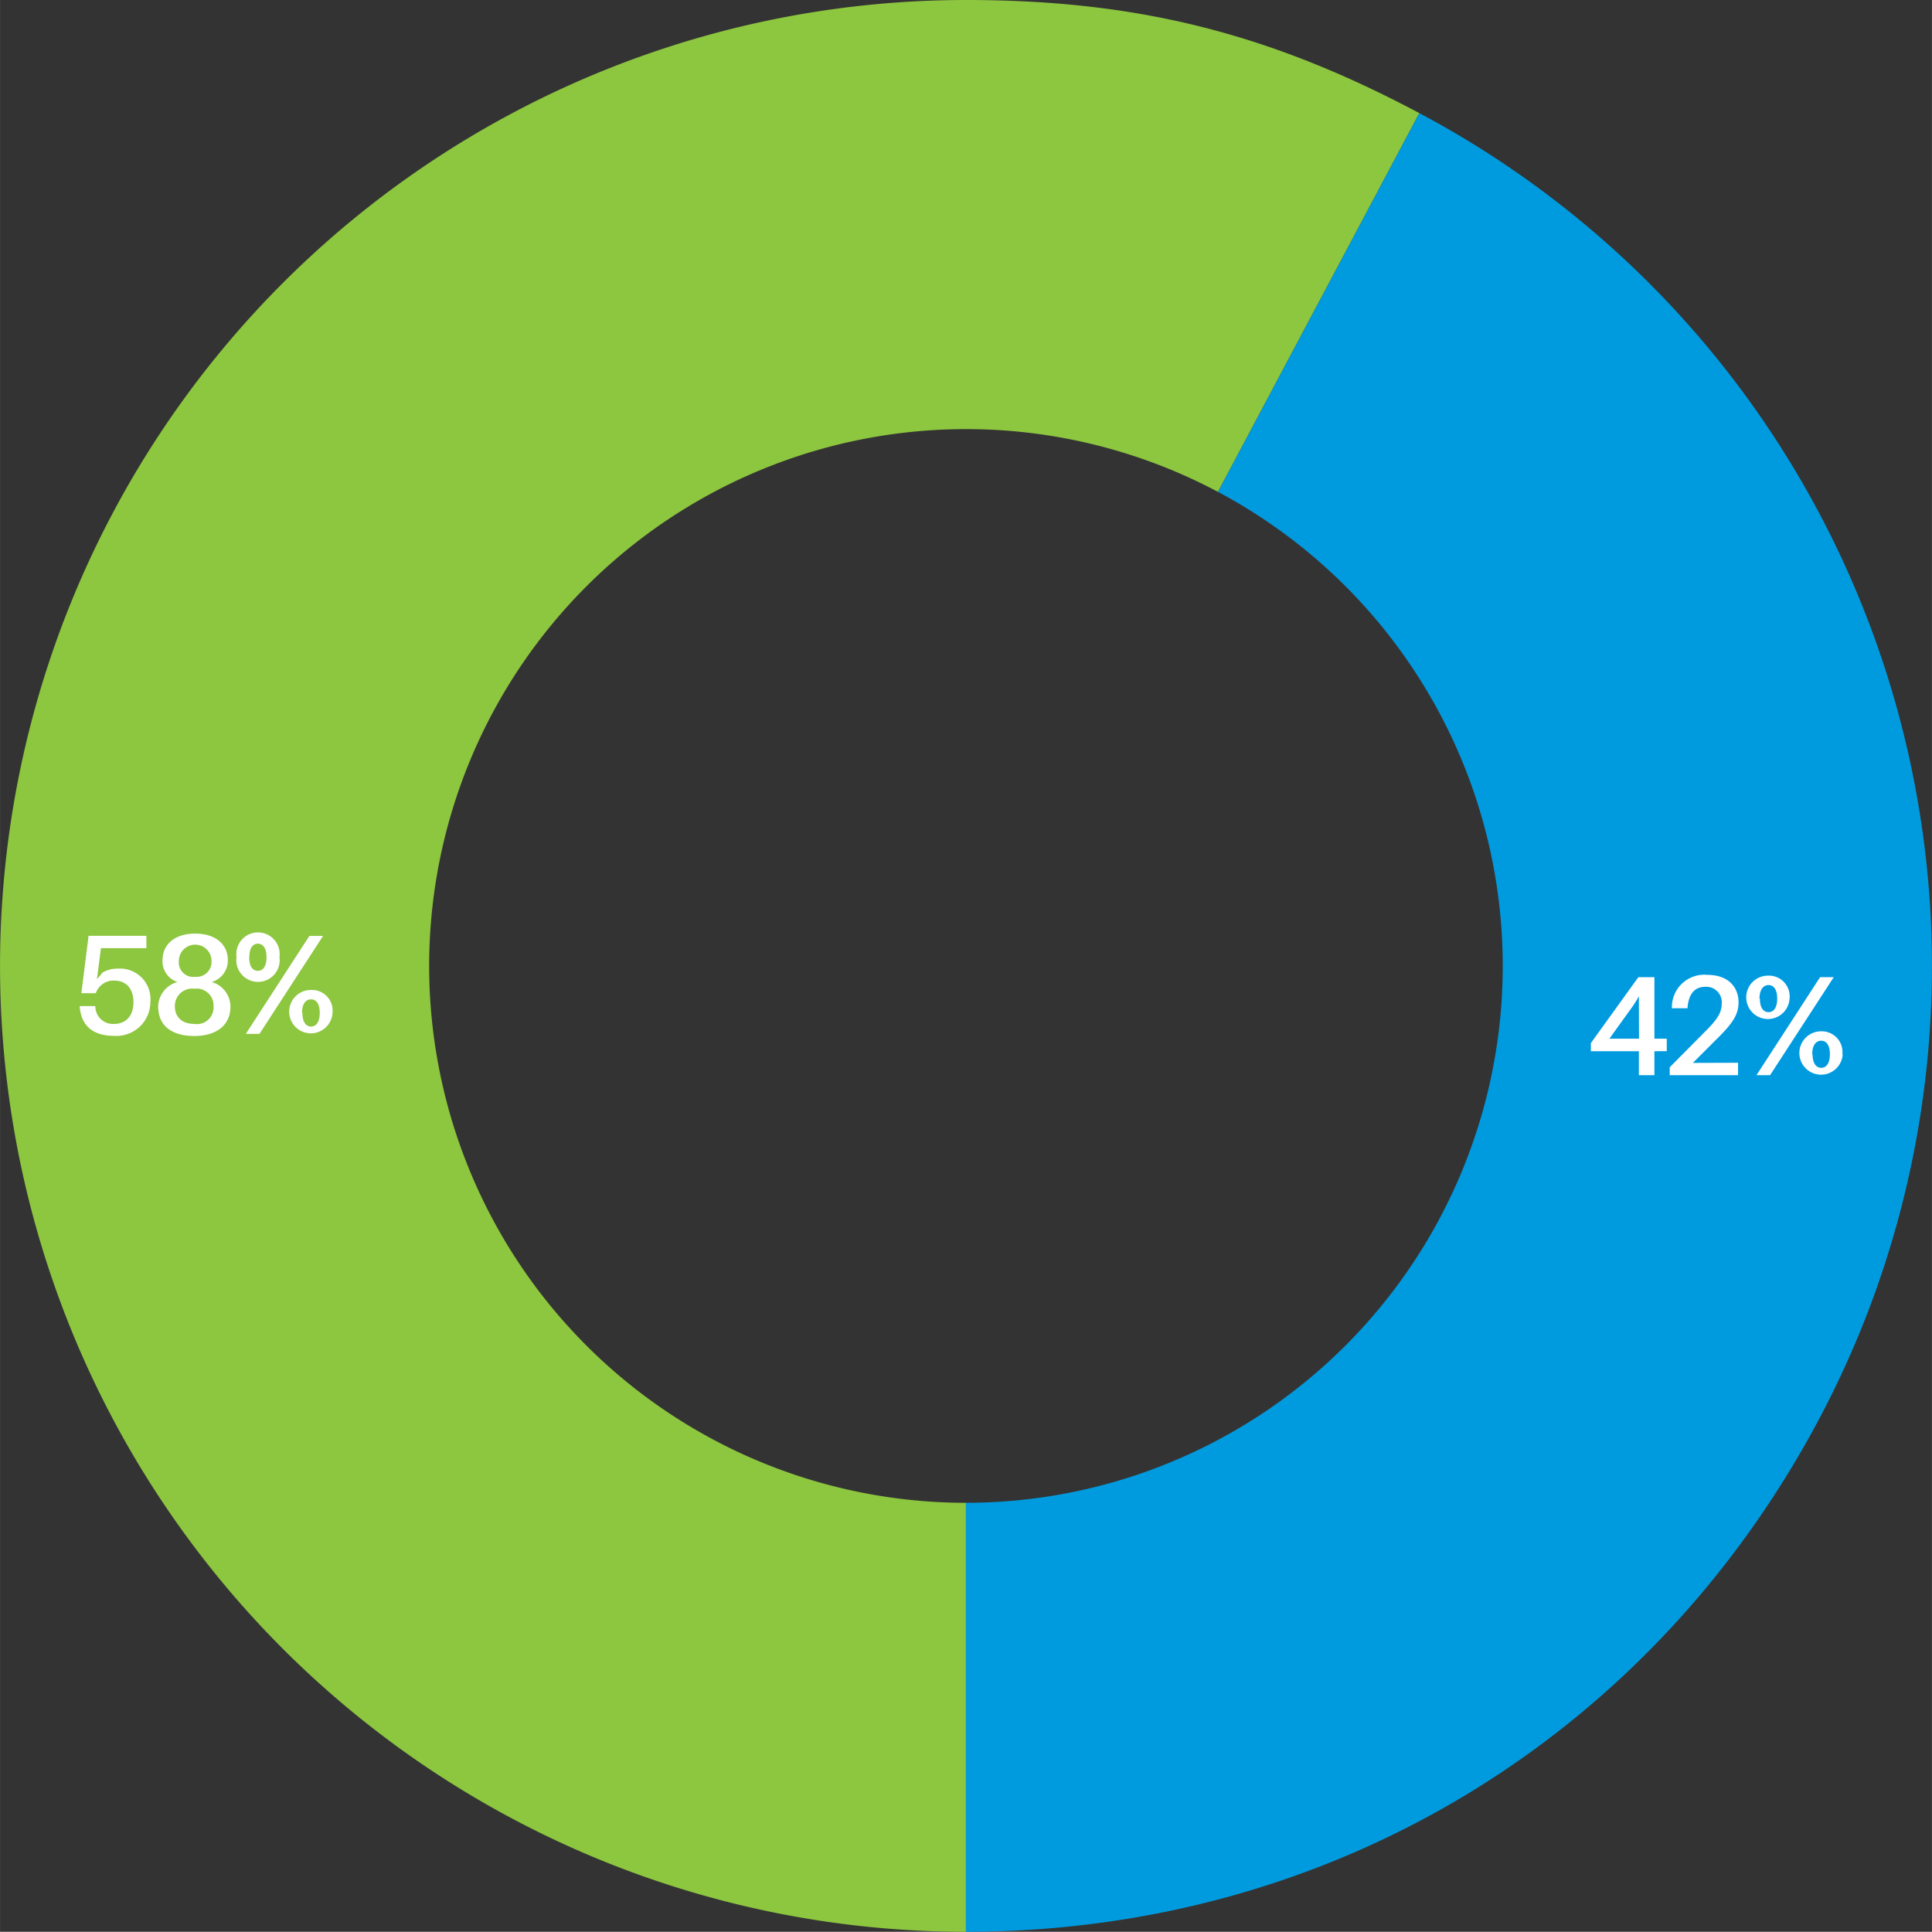 <svg xmlns="http://www.w3.org/2000/svg" xmlns:xlink="http://www.w3.org/1999/xlink" width="94.29mm" height="94.28mm" viewBox="0 0 267.28 267.26"><rect x="0" y="0" width="267.28" height="267.26" fill="#333333" stroke="none"/><defs><clipPath id="a" transform="translate(-383 -274.63)"><rect x="383" y="274.63" width="267.28" height="267.26" fill="none"/></clipPath></defs><title>Independence Graph</title><g clip-path="url(#a)"><path d="M442.37,408.27A74.28,74.28,0,0,1,551.5,342.68l27.86-52.4c-20.85-11.09-39.12-15.65-62.73-15.65a133.63,133.63,0,0,0,0,267.26V482.54A74.28,74.28,0,0,1,442.37,408.27Z" transform="translate(-383 -274.63)" fill="#8dc63f"/></g><path d="M579.36,290.28l-27.86,52.4a74.28,74.28,0,0,1-34.86,139.86h0v59.35c50.18,0,94.42-26.58,118-70.89A133.62,133.62,0,0,0,579.36,290.28Z" transform="translate(-383 -274.63)" fill="#009bdf"/><path d="M403.8,413.23a4.7,4.7,0,0,1-5,4.71c-2.85,0-4.5-1.29-4.77-3.93l0-.19h2.16l0,.19a2.44,2.44,0,0,0,2.56,2.28c1.67,0,2.71-1.12,2.71-3s-1-3-2.66-3a2.59,2.59,0,0,0-2.55,1.75h-2l1-7.94h8v1.71h-6.29l-.55,4.3.76-.92a4,4,0,0,1,2.13-.55A4.22,4.22,0,0,1,403.8,413.23Z" transform="translate(-383 -274.63)" fill="#fff"/><path d="M414.88,413.85c0,3-2.44,4.11-5,4.11-2.77,0-5-1.14-5-4.11a3.6,3.6,0,0,1,2.67-3.36,3,3,0,0,1-2.07-3c0-2.24,1.73-3.7,4.52-3.7s4.52,1.46,4.52,3.7a3.09,3.09,0,0,1-2.24,3A3.56,3.56,0,0,1,414.88,413.85Zm-2.34,0a2.34,2.34,0,0,0-2.65-2.43,2.39,2.39,0,0,0-2.7,2.43c0,1.44.93,2.44,2.72,2.44A2.3,2.3,0,0,0,412.54,413.87Zm-4.8-6.27a2,2,0,0,0,2.25,2.19,2.07,2.07,0,0,0,2.27-2.19,2.26,2.26,0,0,0-4.52,0Z" transform="translate(-383 -274.63)" fill="#fff"/><path d="M421.66,407.05a3,3,0,1,1-5.94,0,3,3,0,1,1,5.94,0ZM417,417.67l8.8-13.56h1.89l-8.8,13.56Zm.47-10.62c0,1.22.45,1.89,1.2,1.89s1.2-.67,1.2-1.89-.47-1.86-1.2-1.86S417.49,405.84,417.49,407.05ZM429,414.76a3,3,0,1,1-3-3.17A2.86,2.86,0,0,1,429,414.76Zm-4.17,0c0,1.22.47,1.89,1.2,1.89s1.2-.67,1.2-1.89-.45-1.87-1.2-1.87S424.78,413.54,424.78,414.76Z" transform="translate(-383 -274.63)" fill="#fff"/><path d="M611.88,420.06v3.32h-2.15v-3.32h-6.64v-1.12l6.57-9.12h2.22v8.51h1.71v1.73Zm-2.15-7.6a15,15,0,0,1-1,1.59l-3.08,4.28h4.1Z" transform="translate(-383 -274.63)" fill="#fff"/><path d="M623.45,421.66v1.72H614v-1.1l4.73-4.77c1.71-1.69,2.46-2.67,2.46-4a2.14,2.14,0,0,0-2.22-2.36c-1.55,0-2.32,1-2.5,2.77v.2h-2.17l0-.2a4.48,4.48,0,0,1,4.9-4.42c2.87,0,4.32,1.67,4.32,3.81,0,1.79-.94,3.05-3.32,5.37l-3,3Z" transform="translate(-383 -274.63)" fill="#fff"/><path d="M630.58,412.77a3,3,0,1,1-3-3.16A2.87,2.87,0,0,1,630.58,412.77ZM626,423.38l8.8-13.56h1.89l-8.81,13.56Zm.47-10.61c0,1.22.45,1.89,1.2,1.89s1.2-.67,1.2-1.89-.48-1.86-1.2-1.86S626.42,411.55,626.42,412.77Zm11.46,7.71a3,3,0,1,1-3-3.17A2.86,2.86,0,0,1,637.88,420.48Zm-4.17,0c0,1.21.47,1.88,1.2,1.88s1.2-.67,1.2-1.88-.46-1.87-1.2-1.87S633.71,419.26,633.71,420.48Z" transform="translate(-383 -274.63)" fill="#fff"/></svg>